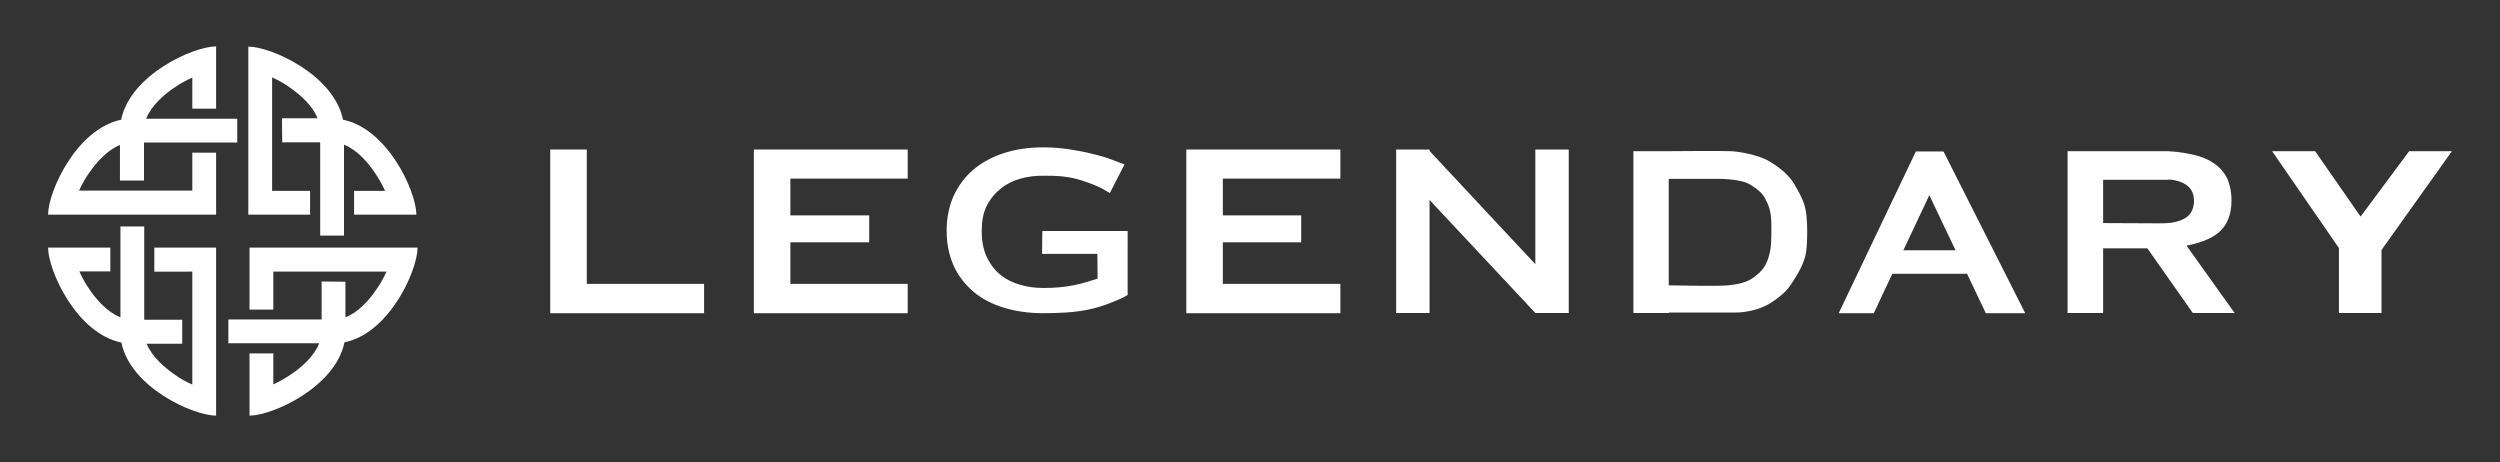 <?xml version="1.0" encoding="utf-8"?>
<!-- Generator: Adobe Illustrator 26.4.0, SVG Export Plug-In . SVG Version: 6.00 Build 0)  -->
<svg version="1.1" id="Layer_1" xmlns="http://www.w3.org/2000/svg" xmlns:xlink="http://www.w3.org/1999/xlink" x="0px" y="0px"
	 viewBox="0 0 1040 192.2" style="enable-background:new 0 0 1040 192.2;" xml:space="preserve">
<rect x="0" y="0" width="1040" height="192.2" fill="#333333" stroke="none"/>
<style type="text/css">
	.st0{fill:#FFFFFF;}
</style>
<g>
	<path class="st0" d="M59.9,75.1V59.3h38.8v-9.9H60.8C63,43.8,68.4,39.3,72,36.8c2.7-1.9,5.4-3.4,8-4.5v12.9h9.9V19.3
		c-9.5,0-35.7,11.8-39.5,30.5C31.7,53.7,20,79.8,20,89.3h69.9V63.5H80v15.8H32.9c1.1-2.5,2.6-5.2,4.5-7.8c2.4-3.5,6.9-8.9,12.5-11.2
		v14.8H59.9"/>
	<path class="st0" d="M117.4,59.2h15.8V98h9.9V60.2c5.6,2.2,10.1,7.6,12.5,11.2c1.9,2.7,3.4,5.4,4.6,8h-12.9v9.9h25.9
		c0-9.5-11.8-35.7-30.5-39.5c-3.8-18.7-29.9-30.4-39.4-30.4v69.9H129v-9.9h-15.8V32.2c2.5,1.1,5.2,2.6,7.8,4.5
		c3.5,2.5,8.9,6.9,11.1,12.5h-14.8L117.4,59.2"/>
	<path class="st0" d="M133.8,117.1v15.8H95v9.9h37.8c-2.2,5.6-7.6,10.1-11.1,12.5c-2.7,1.9-5.4,3.4-8,4.6V147h-9.9v25.9
		c9.5,0,35.7-11.8,39.5-30.5c18.7-3.8,30.4-29.9,30.4-39.4h-69.9v25.8h9.9V113h47.1c-1.2,2.5-2.6,5.2-4.5,7.8
		c-2.4,3.5-6.9,9-12.6,11.2v-14.8L133.8,117.1"/>
	<path class="st0" d="M75.8,133H60V94.2h-9.9V132c-5.6-2.2-10.1-7.6-12.6-11.2c-1.9-2.7-3.4-5.4-4.5-7.9h12.9V103H20
		c0,9.5,11.8,35.7,30.5,39.5c3.8,18.7,29.9,30.4,39.4,30.4V103H64.2v10H80v47c-2.5-1.1-5.2-2.6-7.8-4.5c-3.5-2.5-8.9-6.9-11.2-12.5
		h14.8L75.8,133"/>
	<polygon class="st0" points="244.1,62.2 228.9,62.2 228.9,130.3 292.9,130.3 292.9,118.1 244.1,118.1 	"/>
	<polygon class="st0" points="313.9,62.2 313.6,62.2 313.6,130.3 377.6,130.3 377.6,118.1 328.8,118.1 328.8,100.8 361.6,100.8 
		361.6,89.6 328.8,89.6 328.8,74.3 377.6,74.3 377.6,62.2 	"/>
	<polygon class="st0" points="638.7,109.9 594.7,62.8 594.7,62.2 580.8,62.2 580.8,130.2 594.7,130.2 594.7,83.2 638.7,130.2 
		652.6,130.2 652.6,62.2 638.7,62.2 	"/>
	<polygon class="st0" points="493.9,62.2 493.5,62.2 493.5,130.3 557.6,130.3 557.6,118.1 508.7,118.1 508.7,100.8 541.3,100.8 
		541.3,89.6 508.7,89.6 508.7,74.3 557.6,74.3 557.6,62.2 	"/>
	<path class="st0" d="M433.5,105.6h23l0.1,9.9v0.4c-2.8,0.9-5.7,1.9-9.6,2.7c-3.9,0.8-8.1,1.2-13,1.2c-3.2,0-6.4-0.4-9.5-1.3
		s-5.7-2.1-8.1-4s-4.3-4.3-5.8-7.4c-1.5-3-2.2-6.7-2.2-10.9c0-4.3,0.6-7.6,2.1-10.6s3.6-5.4,6-7.3s4.9-3.1,8.1-4
		c3.1-0.9,6.2-1.2,9.4-1.2c2.6,0,5.1,0,8,0.3s5.7,0.9,8.1,1.7c8.6,2.8,10.6,4.8,11.6,5.2l6.1-11.9l-7.2-2.7c-1.8-0.6-4-1.2-6.6-1.8
		c-2.7-0.7-5.7-1.2-9.2-1.8c-3.4-0.5-7-0.8-10.8-0.8c-6,0-11.5,0.8-16.4,2.4s-9.2,3.9-12.7,6.9s-6.2,6.6-8.2,10.9
		c-1.9,4.3-2.9,9.1-2.9,14.5s1,10.2,2.9,14.5c1.9,4.2,4.7,7.8,8.2,10.8s7.8,5.2,12.7,6.7c4.9,1.5,10.4,2.3,16.4,2.3
		c3.1,0,6.3-0.1,9.5-0.3s6.4-0.6,9.7-1.3c3.2-0.7,6.4-1.7,9.5-3c2.2-0.9,4.4-1.7,6.4-3V96.1h-35.5L433.5,105.6"/>
	<path class="st0" d="M804.7,104.1h-12.9l10.8-22.9l10.9,22.9H804.7z M797,63l-32.1,67.3h14.6l7.7-16.4h31.1l7.8,16.4h16.4l-34-67.3
		H797z"/>
	<polygon class="st0" points="1002.2,62.9 982,90.1 963.1,62.9 945.2,62.9 973,103.2 973,130.2 990.7,130.2 990.7,104 1020,62.9 	
		"/>
	<path class="st0" d="M874.9,92.8v-18h27v-0.1c1.1,0,2,0.1,2.9,0.3c2.1,0.5,3.5,1.1,4.7,1.9c1.2,0.9,2,1.8,2.5,3s0.7,2.5,0.7,3.9
		s-0.3,2.5-0.8,3.7s-1.2,2.1-2.5,3c-1.2,0.8-2.6,1.4-4.7,1.9c-2.1,0.5-4.6,0.5-7.8,0.5L874.9,92.8 M923.2,96.5
		c3.4-3,5.1-7.4,5.1-13.1c0-3.7-0.7-6.8-1.9-9.4c-1.3-2.5-3.2-4.6-5.6-6.2c-2.4-1.6-5.3-2.8-8.7-3.5c-2.9-0.7-6.5-1.2-10.2-1.4l0,0
		h-41.8v67.3h14.8v-26.9h18.4l18.9,26.9h17.4l-20-28C915.1,101.1,919.9,99.4,923.2,96.5"/>
	<path class="st0" d="M735.7,107.1c-1.2,3.9-2.8,5.7-5.9,8.1c-3.1,2.4-6.9,3.1-11,3.5c-3.6,0.4-20.3,0.1-24.6,0V74.4h19.6
		c0,0,10-0.2,14.1,2.3c4.2,2.5,5.7,4.4,6.6,6.3c0.9,1.8,2.4,4.3,2.4,10.9C736.9,100.3,736.9,103.2,735.7,107.1 M746.6,76.9
		c-2.1-3.7-5.6-6.8-10.4-9.7c-4.8-2.9-12.7-4.1-15.9-4.3c-3.3-0.2-27.4,0-27.4,0h-13.4v67.3h14.8V130h28c2.3,0,9.1-0.5,14.8-4.3
		c5.7-3.9,6.9-5.5,10-10.6c3.2-5.1,4.2-8.8,4.4-11.7c0.3-2.9,0.5-8.3,0-13.6C751.1,84.5,748.7,80.6,746.6,76.9"/>
</g>
</svg>
